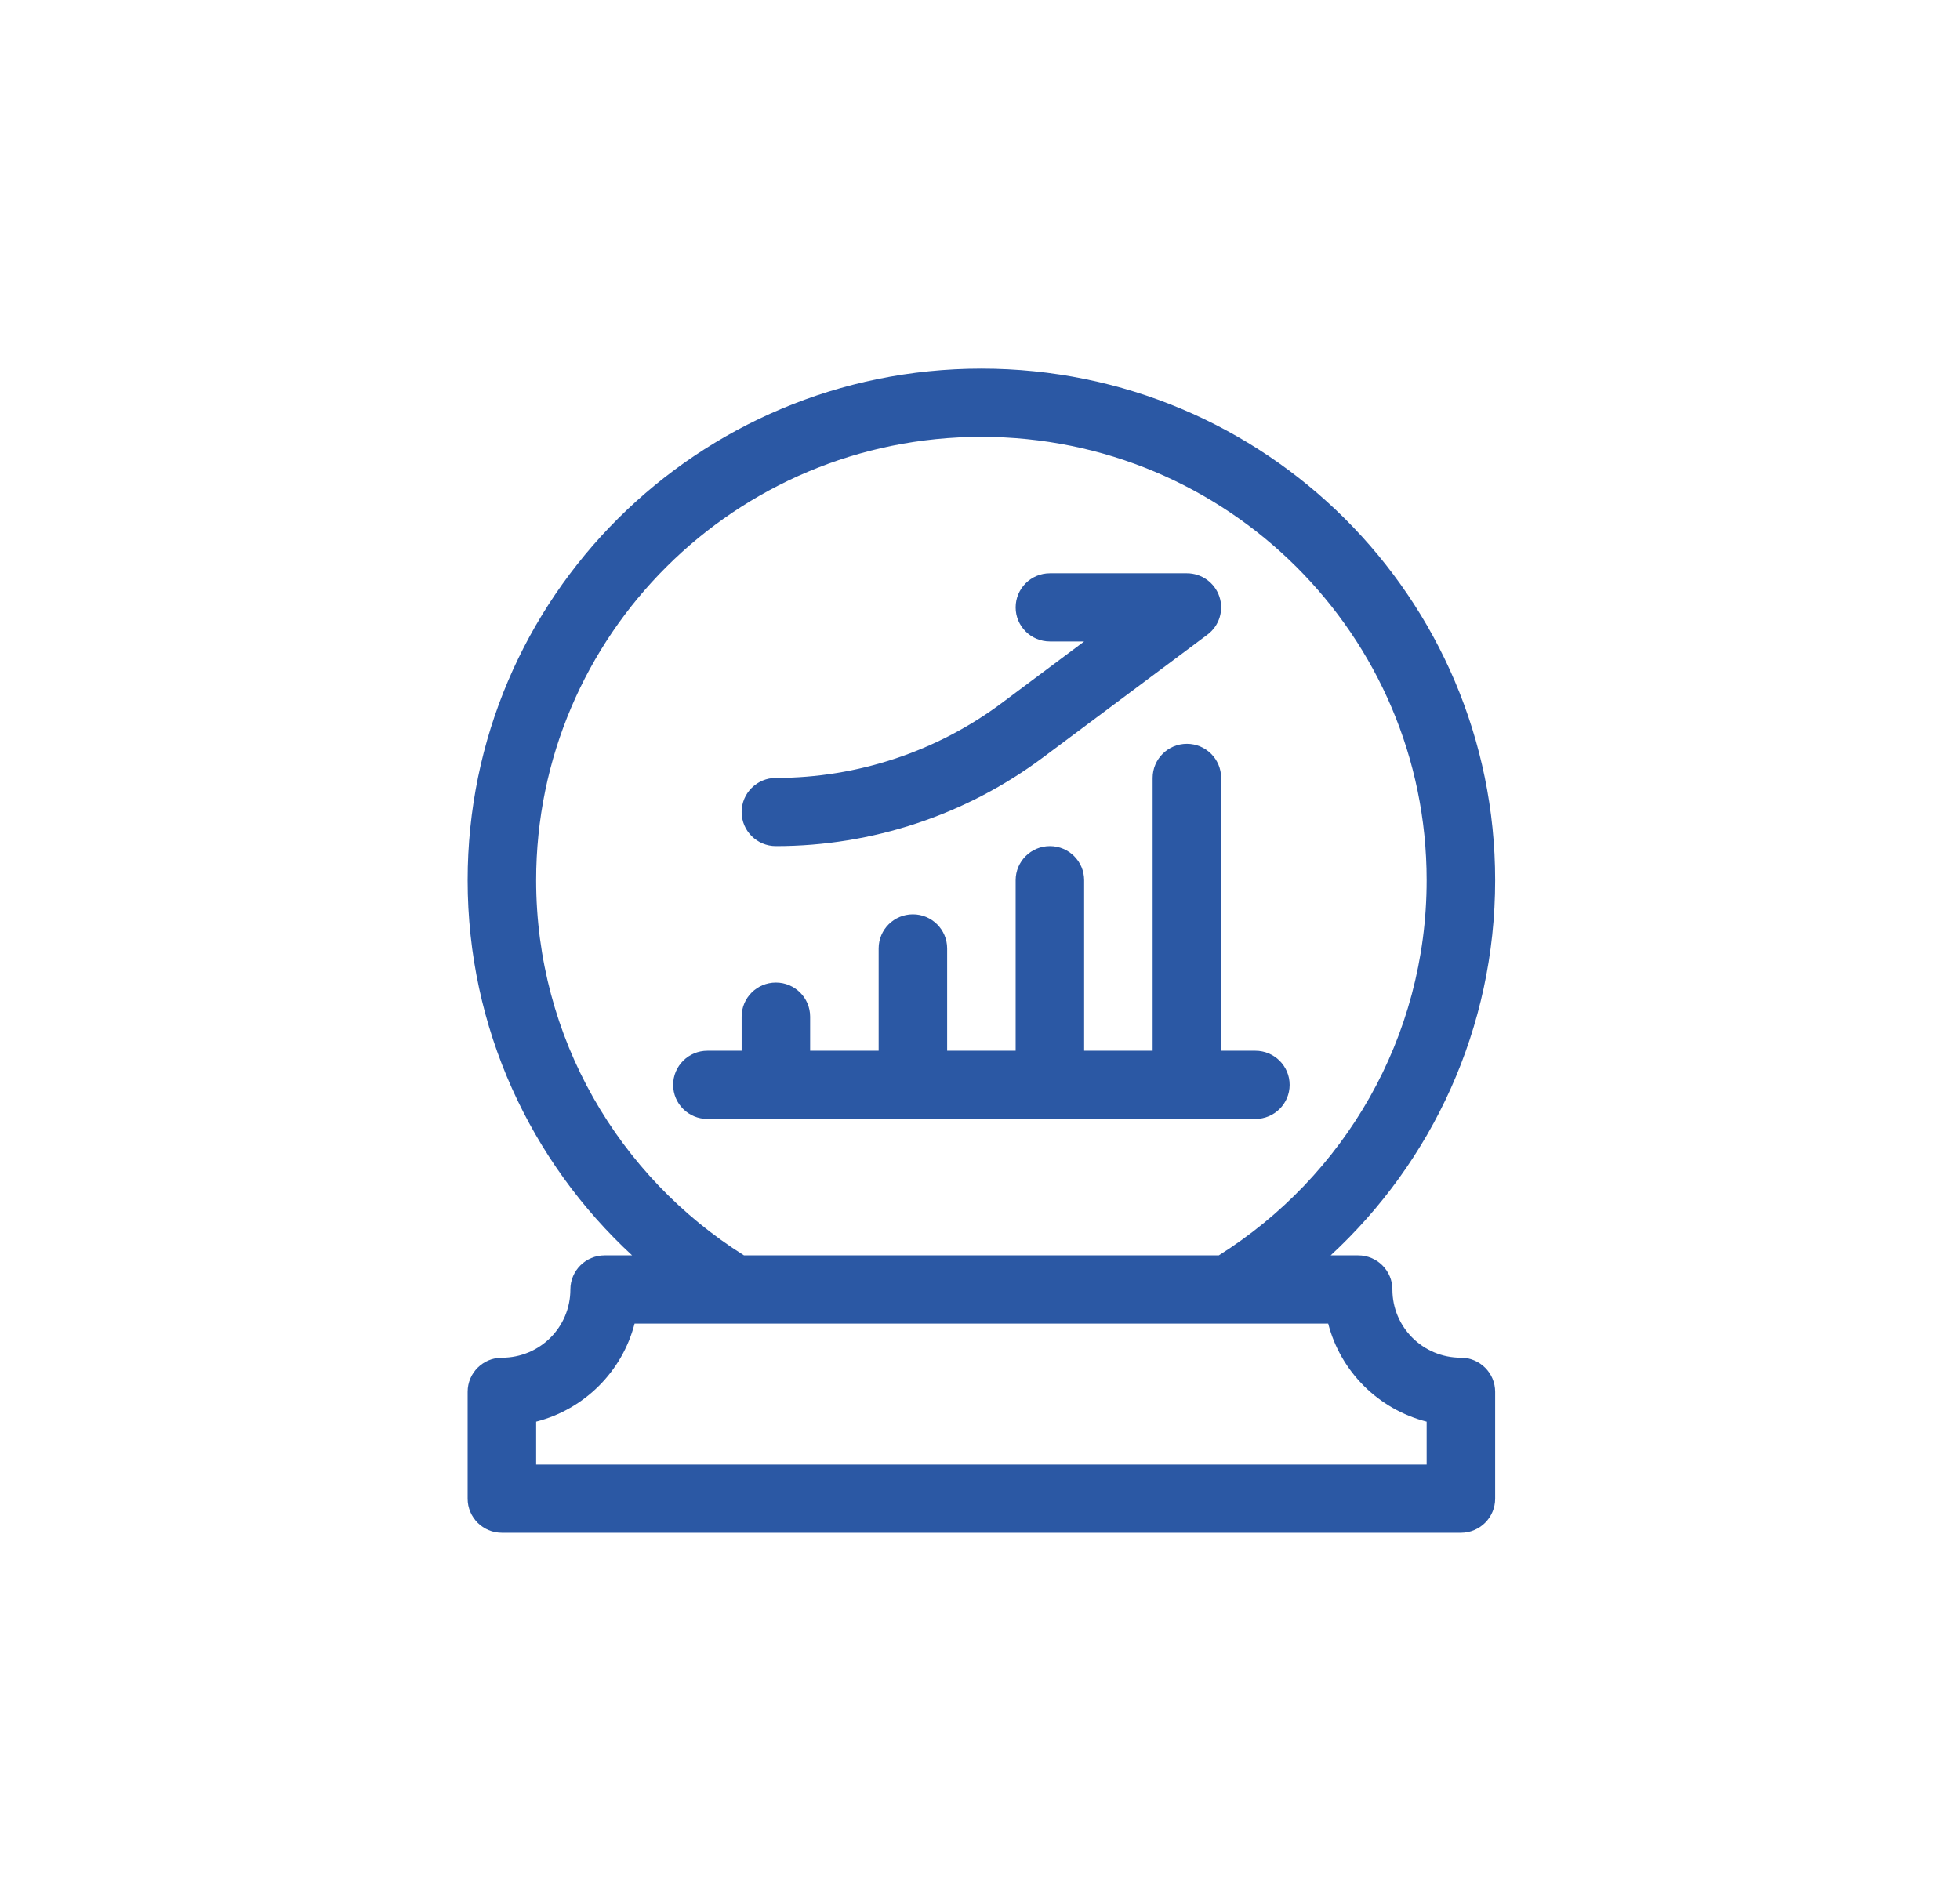 <?xml version="1.0" encoding="UTF-8"?>
<svg xmlns="http://www.w3.org/2000/svg" width="101" height="97" viewBox="0 0 101 97" fill="none">
  <path fill-rule="evenodd" clip-rule="evenodd" d="M50.572 22.516C37.9 22.516 27.628 32.747 27.628 45.367C27.628 53.506 31.898 60.653 38.338 64.703H62.806C69.245 60.653 73.516 53.506 73.516 45.367C73.516 32.747 63.243 22.516 50.572 22.516ZM68.57 64.703C73.781 59.889 77.046 53.008 77.046 45.367C77.046 30.805 65.193 19 50.572 19C35.95 19 24.098 30.805 24.098 45.367C24.098 53.008 27.362 59.889 32.573 64.703H31.157C30.183 64.703 29.392 65.49 29.392 66.461C29.392 68.408 27.818 69.977 25.863 69.977C24.888 69.977 24.098 70.764 24.098 71.734V77.242C24.098 78.213 24.888 79 25.863 79H75.281C76.255 79 77.046 78.213 77.046 77.242V71.734C77.046 70.764 76.255 69.977 75.281 69.977C73.326 69.977 71.751 68.408 71.751 66.461C71.751 65.49 70.961 64.703 69.986 64.703H68.57ZM63.277 68.219C63.297 68.219 63.318 68.219 63.338 68.219H68.443C69.08 70.693 71.032 72.637 73.516 73.272V75.484H27.628V73.272C30.112 72.637 32.063 70.693 32.701 68.219H37.805C37.825 68.219 37.846 68.219 37.866 68.219H63.277ZM52.337 31.305C52.337 30.334 53.127 29.547 54.102 29.547H61.161C61.921 29.547 62.595 30.031 62.836 30.749C63.076 31.467 62.828 32.257 62.22 32.711L53.748 39.039C49.777 42.006 44.947 43.609 39.982 43.609C39.007 43.609 38.217 42.822 38.217 41.852C38.217 40.881 39.007 40.094 39.982 40.094C44.183 40.094 48.27 38.737 51.631 36.227L55.866 33.062H54.102C53.127 33.062 52.337 32.276 52.337 31.305ZM61.161 38.336C62.136 38.336 62.926 39.123 62.926 40.094V54.156H64.691C65.666 54.156 66.456 54.943 66.456 55.914C66.456 56.885 65.666 57.672 64.691 57.672H36.452C35.477 57.672 34.687 56.885 34.687 55.914C34.687 54.943 35.477 54.156 36.452 54.156H38.217V52.398C38.217 51.428 39.007 50.641 39.982 50.641C40.957 50.641 41.747 51.428 41.747 52.398V54.156H45.277V48.883C45.277 47.912 46.067 47.125 47.042 47.125C48.017 47.125 48.807 47.912 48.807 48.883V54.156H52.337V45.367C52.337 44.396 53.127 43.609 54.102 43.609C55.076 43.609 55.866 44.396 55.866 45.367V54.156H59.396V40.094C59.396 39.123 60.187 38.336 61.161 38.336Z" fill="#2B58A4"></path>
</svg>

